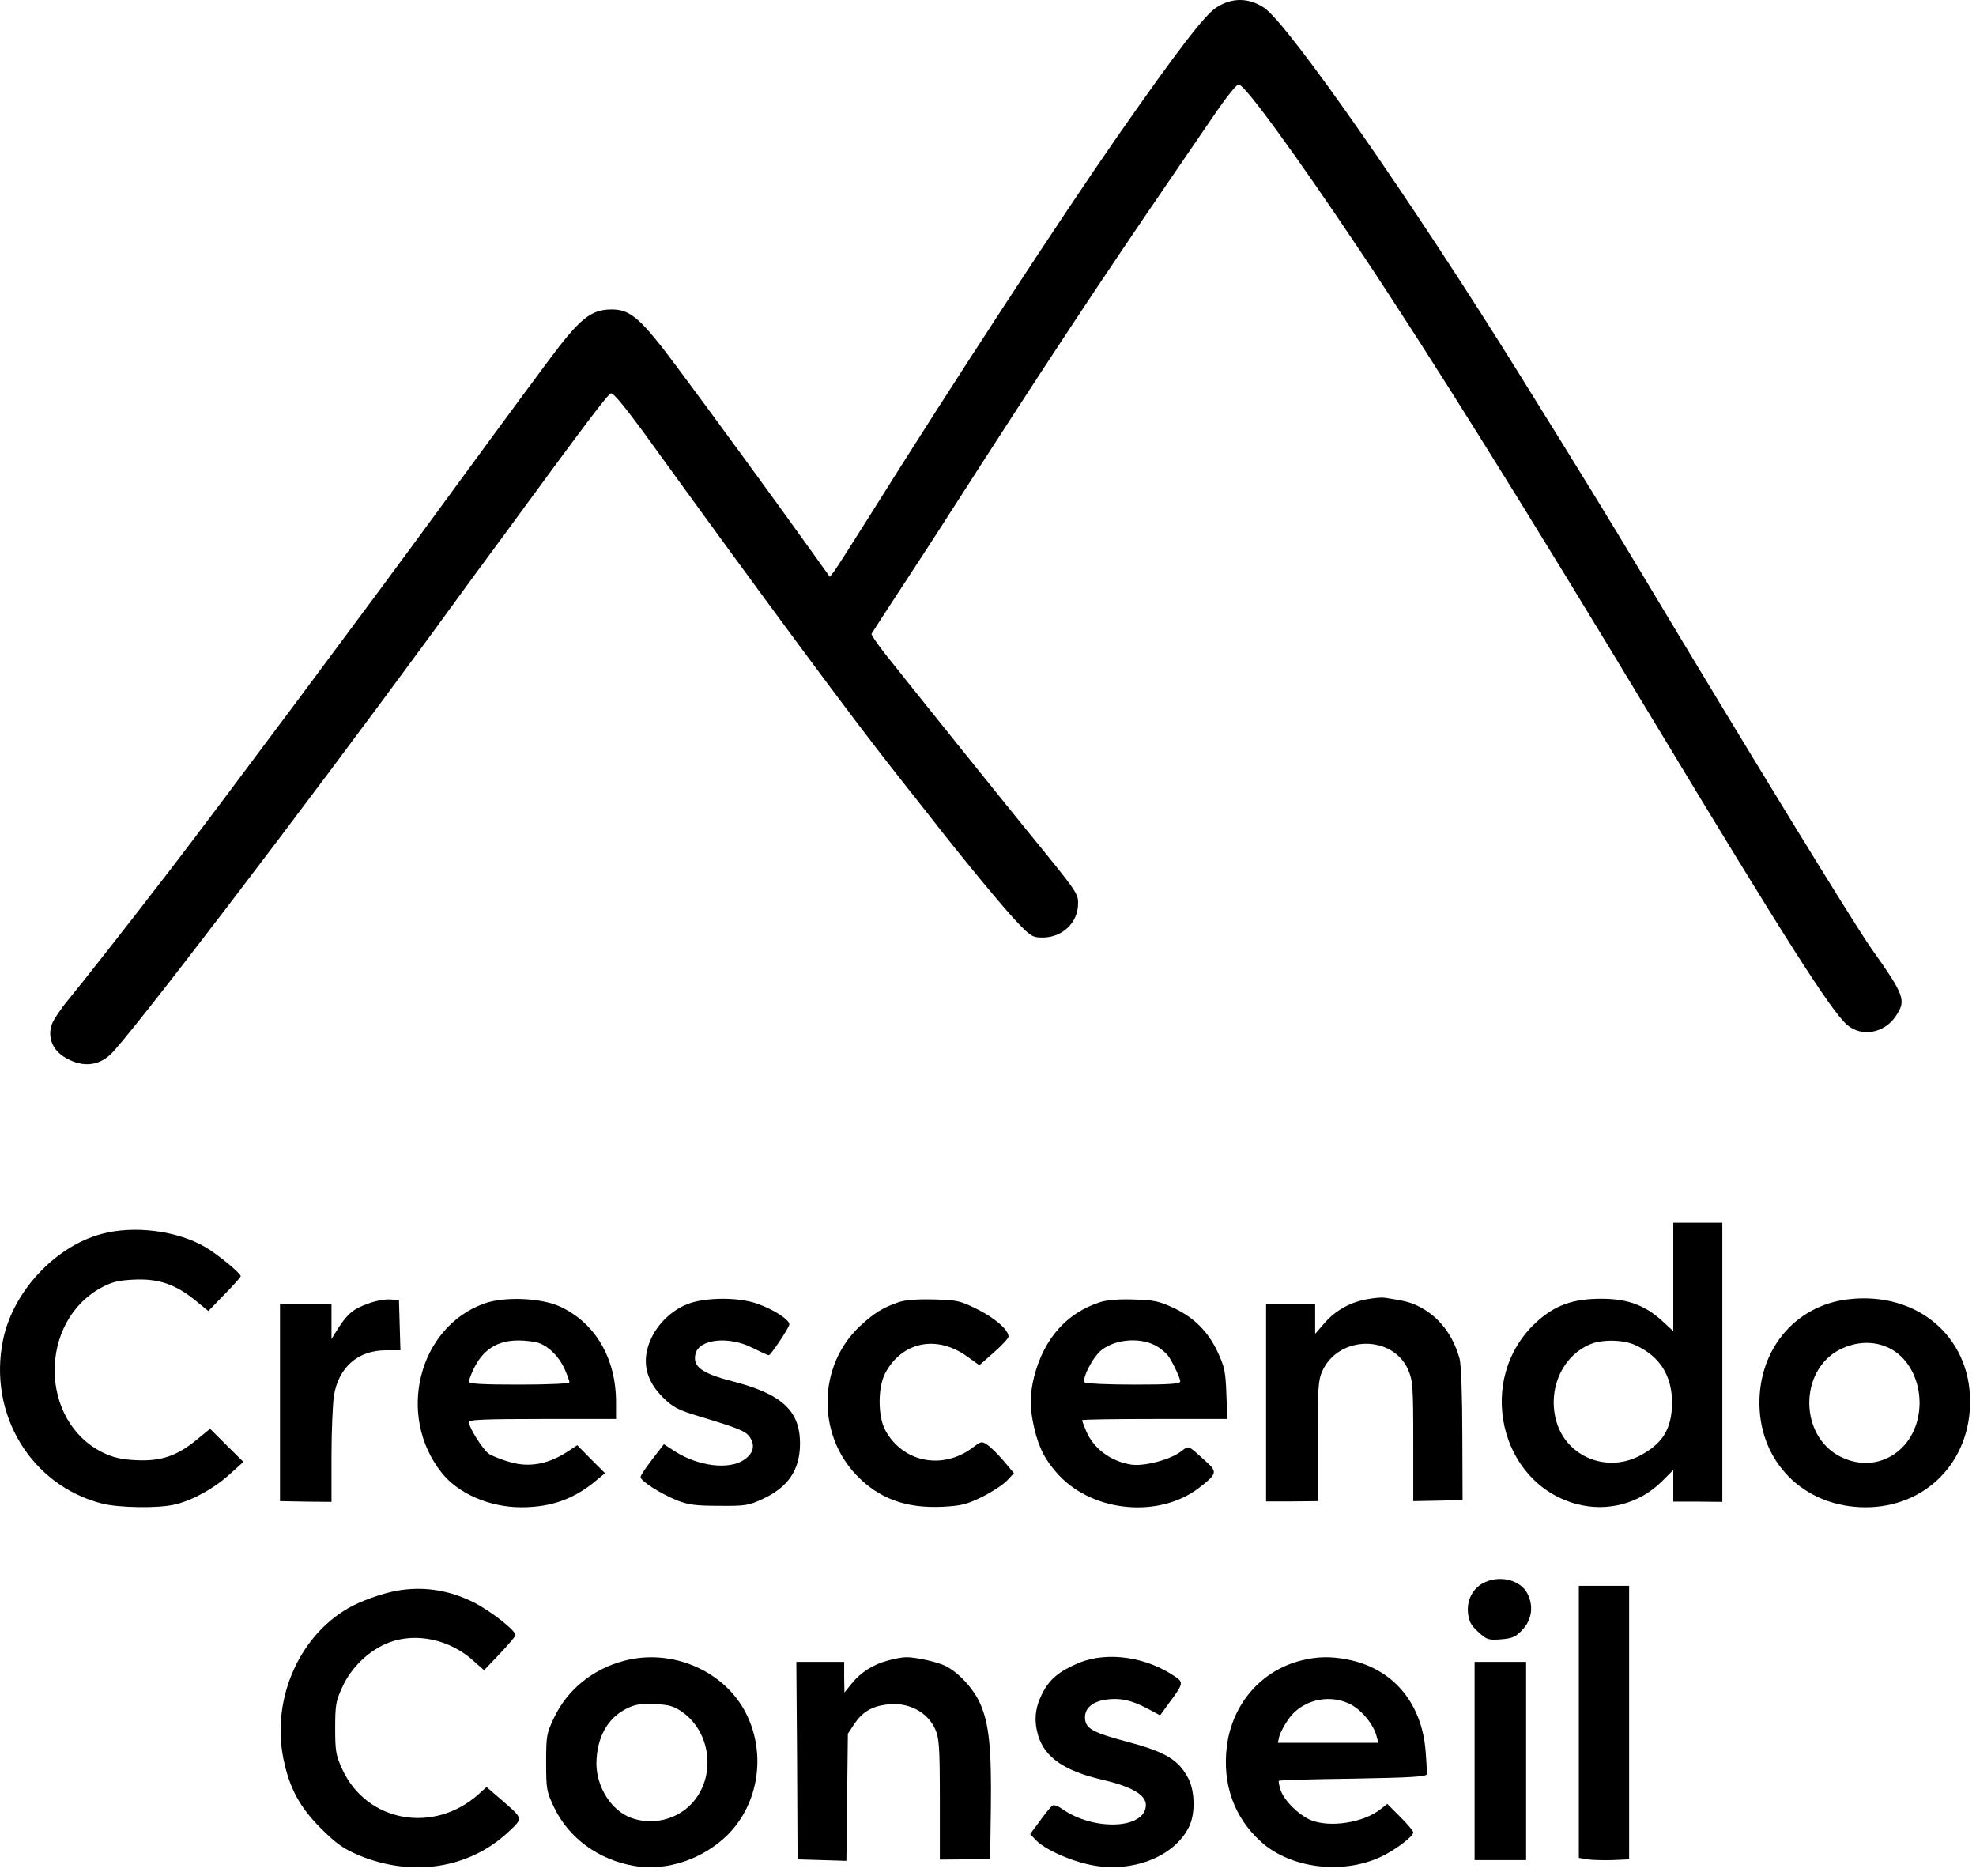 <svg width="118" height="112" viewBox="0 0 118 112" fill="none" xmlns="http://www.w3.org/2000/svg">
<path d="M72.641 0.443C71.952 0.883 70.356 2.948 66.767 8.09C63.354 12.997 57.055 22.621 51.943 30.78C50.903 32.435 49.95 33.929 49.804 34.12L49.555 34.442L48.486 32.948C46.435 30.077 42.392 24.54 40.444 21.932C38.276 19.017 37.66 18.475 36.532 18.475C35.287 18.475 34.628 19.003 32.738 21.552C31.303 23.471 27.26 28.978 26.161 30.487C22.777 35.131 12.553 48.842 10.209 51.874C7.367 55.565 4.789 58.832 4.086 59.681C3.632 60.223 3.178 60.912 3.09 61.175C2.841 61.908 3.119 62.64 3.793 63.08C4.804 63.724 5.8 63.695 6.591 62.963C7.69 61.952 17.9 48.578 25.693 37.958C27.363 35.658 29.296 33.021 29.985 32.098C34.95 25.316 36.298 23.529 36.488 23.485C36.635 23.456 37.323 24.305 38.393 25.756C45.702 35.863 51.02 43.041 53.554 46.234C54.125 46.952 54.989 48.05 55.473 48.666C57.348 51.083 60.029 54.335 60.805 55.126C61.552 55.902 61.684 55.975 62.255 55.975C63.427 55.975 64.35 55.111 64.379 53.998C64.394 53.353 64.379 53.324 61.464 49.75C59.897 47.831 54.404 40.99 52.836 39.013C52.382 38.426 52.016 37.899 52.045 37.841C52.074 37.782 52.748 36.742 53.554 35.511C54.359 34.281 55.751 32.157 56.63 30.78C62.577 21.522 65.522 17.069 69.975 10.565C70.619 9.628 71.733 8.002 72.45 6.947C73.227 5.804 73.857 5.013 73.974 5.043C74.369 5.101 77.314 9.144 81.181 14.916C85.458 21.317 91.156 30.443 98.818 43.158C106.479 55.858 109.335 60.355 110.302 61.19C111.166 61.937 112.528 61.688 113.202 60.678C113.847 59.725 113.759 59.462 111.723 56.591C110.595 54.965 104.706 45.37 97.939 34.076C96.166 31.117 94.335 28.129 90.878 22.577C84.418 12.162 76.933 1.425 75.483 0.458C74.56 -0.143 73.578 -0.157 72.641 0.443Z" fill="black"/>
<path d="M99.923 76.237V79.475L99.19 78.801C98.18 77.907 97.154 77.541 95.631 77.541C93.902 77.541 92.833 77.936 91.72 78.962C88.102 82.316 89.522 88.571 94.166 89.802C95.997 90.285 97.901 89.772 99.234 88.454L99.923 87.766V88.718V89.655H101.388L102.852 89.67V81.335V73H101.388H99.923V76.237ZM97.652 80.309C99.117 80.969 99.85 82.126 99.85 83.767C99.835 85.319 99.278 86.213 97.887 86.931C95.924 87.941 93.551 86.96 92.95 84.894C92.394 83.005 93.258 80.983 94.942 80.266C95.645 79.958 96.934 79.973 97.652 80.309Z" fill="black"/>
<path d="M6.056 73.674C3.287 74.421 0.768 77.117 0.182 80.002C-0.727 84.426 1.852 88.689 6.1 89.773C7.096 90.022 9.439 90.066 10.421 89.831C11.461 89.597 12.765 88.879 13.688 88.044L14.537 87.282L13.541 86.301L12.545 85.305L11.739 85.964C10.567 86.931 9.601 87.253 8.136 87.18C7.228 87.136 6.759 87.019 6.144 86.726C2.35 84.865 2.291 78.933 6.041 76.882C6.671 76.545 7.052 76.443 8.004 76.399C9.454 76.326 10.479 76.677 11.651 77.629L12.442 78.274L13.409 77.278C13.937 76.736 14.376 76.252 14.376 76.194C14.376 76.018 12.984 74.875 12.252 74.451C10.567 73.469 7.989 73.147 6.056 73.674Z" fill="black"/>
<path d="M81.715 77.556C80.689 77.717 79.781 78.215 79.122 78.962L78.536 79.636V78.728V77.834H77.071H75.606V83.737V89.641H77.144L78.683 89.626V86.037C78.683 82.873 78.727 82.375 78.961 81.862C79.942 79.709 83.18 79.68 84.103 81.804C84.366 82.448 84.395 82.8 84.395 86.066V89.626L85.875 89.597L87.34 89.567L87.325 85.642C87.325 83.356 87.252 81.467 87.164 81.13C86.769 79.694 85.934 78.61 84.718 77.995C84.22 77.746 83.868 77.658 82.711 77.482C82.55 77.453 82.11 77.482 81.715 77.556Z" fill="black"/>
<path d="M110.396 77.57C107.115 77.936 104.874 80.734 105.079 84.191C105.299 87.575 107.935 89.992 111.407 89.992C114.996 89.992 117.662 87.282 117.647 83.649C117.633 79.768 114.454 77.102 110.396 77.57ZM112.755 80.456C113.883 80.969 114.63 82.287 114.63 83.767C114.615 86.477 112.198 88.117 109.913 86.975C107.437 85.744 107.423 81.818 109.869 80.573C110.836 80.09 111.861 80.046 112.755 80.456Z" fill="black"/>
<path d="M22.023 77.819C21.129 78.127 20.777 78.405 20.206 79.284L19.796 79.943V78.889V77.834H18.258H16.72V83.723V89.626L18.258 89.655L19.796 89.67V86.945C19.796 85.436 19.869 83.811 19.942 83.327C20.221 81.628 21.378 80.617 23.048 80.617H23.912L23.868 79.108L23.824 77.614L23.311 77.585C23.033 77.556 22.447 77.658 22.023 77.819Z" fill="black"/>
<path d="M28.892 77.834C24.981 79.269 23.663 84.514 26.373 87.927C27.369 89.186 29.244 89.992 31.134 89.992C32.921 89.992 34.298 89.494 35.616 88.381L36.129 87.956L35.294 87.121L34.473 86.286L34.049 86.564C32.818 87.414 31.632 87.648 30.416 87.282C29.947 87.15 29.405 86.931 29.215 86.814C28.848 86.579 27.999 85.231 27.999 84.894C27.999 84.763 28.98 84.719 32.393 84.719H36.788V83.723C36.788 81.101 35.557 78.991 33.448 78.01C32.306 77.482 30.093 77.394 28.892 77.834ZM32.203 80.192C32.803 80.412 33.419 81.042 33.726 81.76C33.888 82.111 34.005 82.463 34.005 82.536C34.005 82.609 32.73 82.668 31.002 82.668C28.79 82.668 27.999 82.624 27.999 82.492C27.999 82.404 28.131 82.053 28.292 81.716C28.848 80.573 29.698 80.031 30.958 80.031C31.412 80.031 31.968 80.105 32.203 80.192Z" fill="black"/>
<path d="M41.08 77.849C39.791 78.347 38.766 79.592 38.59 80.896C38.473 81.804 38.795 82.639 39.571 83.415C40.201 84.03 40.435 84.162 41.783 84.572C44.112 85.275 44.552 85.451 44.786 85.817C45.108 86.316 44.991 86.784 44.42 87.165C43.526 87.766 41.695 87.546 40.304 86.653L39.645 86.228L38.956 87.121C38.575 87.619 38.253 88.088 38.253 88.191C38.253 88.425 39.454 89.187 40.435 89.582C41.109 89.846 41.563 89.904 42.94 89.904C44.493 89.919 44.698 89.89 45.548 89.494C47.071 88.791 47.774 87.751 47.774 86.184C47.774 84.221 46.69 83.225 43.717 82.463C41.9 81.994 41.344 81.584 41.534 80.822C41.754 79.944 43.526 79.753 44.933 80.471C45.401 80.705 45.841 80.91 45.914 80.91C46.017 80.91 46.983 79.489 47.13 79.109C47.232 78.845 46.207 78.171 45.167 77.819C44.054 77.439 42.12 77.453 41.08 77.849Z" fill="black"/>
<path d="M53.707 77.731C52.74 78.053 52.154 78.419 51.319 79.21C48.858 81.539 48.771 85.597 51.144 88.073C52.491 89.479 54.103 90.065 56.285 89.962C57.384 89.904 57.706 89.83 58.644 89.376C59.23 89.083 59.903 88.644 60.138 88.395L60.548 87.955L59.933 87.223C59.581 86.813 59.156 86.388 58.951 86.256C58.629 86.037 58.585 86.051 58.102 86.417C56.285 87.794 53.898 87.311 52.858 85.377C52.418 84.542 52.418 82.843 52.858 81.993C53.854 80.104 55.934 79.679 57.75 80.983L58.483 81.51L59.347 80.748C59.83 80.324 60.226 79.899 60.226 79.796C60.226 79.401 59.42 78.698 58.365 78.17C57.325 77.657 57.15 77.614 55.773 77.584C54.835 77.555 54.073 77.614 53.707 77.731Z" fill="black"/>
<path d="M65.69 77.746C63.697 78.391 62.35 79.914 61.764 82.155C61.486 83.239 61.486 84.089 61.764 85.275C62.042 86.477 62.452 87.238 63.243 88.088C65.309 90.285 69.205 90.651 71.578 88.85C72.648 88.029 72.706 87.883 72.091 87.326C70.861 86.213 71.036 86.286 70.494 86.682C69.835 87.165 68.312 87.561 67.55 87.443C66.32 87.253 65.279 86.462 64.855 85.422C64.723 85.114 64.62 84.836 64.62 84.792C64.62 84.748 66.569 84.719 68.956 84.719H73.292L73.234 83.21C73.19 81.906 73.117 81.584 72.721 80.734C72.15 79.504 71.3 78.654 70.07 78.083C69.22 77.688 68.898 77.614 67.697 77.585C66.818 77.556 66.085 77.614 65.69 77.746ZM69.161 80.427C69.367 80.558 69.615 80.778 69.718 80.895C69.967 81.203 70.48 82.258 70.48 82.478C70.48 82.624 69.835 82.668 67.74 82.668C66.217 82.668 64.899 82.609 64.796 82.551C64.547 82.39 65.279 80.954 65.822 80.573C66.73 79.899 68.253 79.841 69.161 80.427Z" fill="black"/>
<path d="M88.687 94.46C87.984 94.768 87.589 95.486 87.662 96.291C87.721 96.804 87.838 97.038 88.277 97.434C88.79 97.903 88.878 97.932 89.639 97.873C90.343 97.815 90.518 97.727 90.943 97.273C91.485 96.672 91.588 95.867 91.207 95.134C90.811 94.358 89.639 94.035 88.687 94.46Z" fill="black"/>
<path d="M94.283 102.809V110.924L94.796 111.012C95.074 111.056 95.748 111.071 96.29 111.056L97.286 111.012V102.838V94.679H95.792H94.283V102.809Z" fill="black"/>
<path d="M23.971 94.928C23.18 95.031 21.95 95.427 21.1 95.851C17.965 97.448 16.178 101.345 16.925 105.007C17.291 106.779 17.892 107.892 19.196 109.196C20.118 110.104 20.514 110.383 21.451 110.778C24.616 112.082 27.985 111.569 30.314 109.416C31.266 108.522 31.28 108.625 29.904 107.424L29.054 106.691L28.571 107.131C25.89 109.518 21.891 108.786 20.441 105.637C20.06 104.802 20.016 104.567 20.016 103.176C20.016 101.799 20.06 101.55 20.441 100.729C20.983 99.528 22.067 98.503 23.238 98.063C24.85 97.448 26.886 97.888 28.278 99.162L28.907 99.719L29.845 98.737C30.358 98.195 30.782 97.697 30.782 97.624C30.782 97.331 29.288 96.174 28.278 95.661C26.886 94.972 25.465 94.724 23.971 94.928Z" fill="black"/>
<path d="M37.242 99.162C35.382 99.66 33.873 100.891 33.082 102.561C32.643 103.483 32.613 103.63 32.613 105.227C32.613 106.823 32.643 106.97 33.082 107.893C33.946 109.738 35.763 111.057 37.901 111.408C39.82 111.731 41.988 110.998 43.453 109.548C45.313 107.688 45.768 104.699 44.552 102.297C43.263 99.748 40.113 98.386 37.242 99.162ZM40.758 102.224C42.501 103.469 42.765 106.15 41.285 107.702C40.392 108.654 38.927 108.991 37.696 108.537C36.51 108.112 35.616 106.692 35.616 105.285C35.631 103.762 36.261 102.59 37.403 102.019C37.916 101.755 38.238 101.711 39.088 101.74C39.981 101.784 40.23 101.858 40.758 102.224Z" fill="black"/>
<path d="M53.048 99.133C52.154 99.367 51.407 99.836 50.865 100.51L50.426 101.052L50.411 100.129V99.221H48.976H47.555L47.599 105.109L47.628 111.013L49.093 111.057L50.543 111.101L50.587 107.307L50.631 103.513L51.026 102.912C51.495 102.224 52.037 101.887 52.931 101.77C54.205 101.594 55.362 102.18 55.846 103.234C56.08 103.762 56.124 104.245 56.124 107.424V111.027L57.633 111.013H59.127L59.171 107.937C59.215 104.392 59.068 102.912 58.526 101.696C58.131 100.817 57.252 99.865 56.476 99.47C55.977 99.221 54.659 98.928 54.102 98.942C53.883 98.942 53.414 99.03 53.048 99.133Z" fill="black"/>
<path d="M64.43 99.279C63.243 99.777 62.657 100.261 62.218 101.154C61.808 101.974 61.734 102.736 61.998 103.63C62.394 104.919 63.565 105.739 65.807 106.252C67.608 106.677 68.429 107.16 68.429 107.775C68.399 109.211 65.323 109.343 63.419 107.995C63.199 107.834 62.95 107.746 62.862 107.79C62.774 107.848 62.438 108.244 62.115 108.698L61.515 109.504L61.852 109.855C62.35 110.383 63.756 111.042 65.016 111.32C67.52 111.877 70.113 110.895 71.007 109.064C71.388 108.303 71.358 106.94 70.963 106.179C70.377 105.065 69.601 104.597 67.33 103.996C65.294 103.454 64.855 103.22 64.796 102.634C64.737 102.033 65.191 101.608 66.026 101.476C66.876 101.359 67.52 101.491 68.487 101.989L69.278 102.414L69.776 101.725C70.655 100.554 70.685 100.451 70.216 100.129C68.502 98.928 66.144 98.576 64.43 99.279Z" fill="black"/>
<path d="M77.73 99.132C75.328 99.718 73.585 101.725 73.263 104.259C72.984 106.515 73.687 108.507 75.313 109.972C77.056 111.539 80.118 111.935 82.418 110.88C83.267 110.499 84.395 109.65 84.395 109.401C84.395 109.313 84.044 108.903 83.619 108.478L82.843 107.702L82.432 108.024C81.407 108.83 79.415 109.137 78.272 108.668C77.555 108.361 76.676 107.497 76.471 106.867C76.383 106.603 76.339 106.354 76.368 106.325C76.397 106.281 78.404 106.222 80.806 106.193C84.205 106.134 85.186 106.076 85.201 105.929C85.216 105.827 85.186 105.182 85.128 104.494C84.879 101.608 83.135 99.586 80.44 99.074C79.459 98.883 78.653 98.898 77.73 99.132ZM80.528 101.696C81.217 102.003 81.934 102.824 82.169 103.541L82.315 104.054H79.312H76.309L76.397 103.659C76.456 103.454 76.69 102.999 76.925 102.663C77.701 101.535 79.254 101.124 80.528 101.696Z" fill="black"/>
<path d="M88.058 105.139V111.057H89.596H91.134V105.139V99.221H89.596H88.058V105.139Z" fill="black"/>
</svg>
